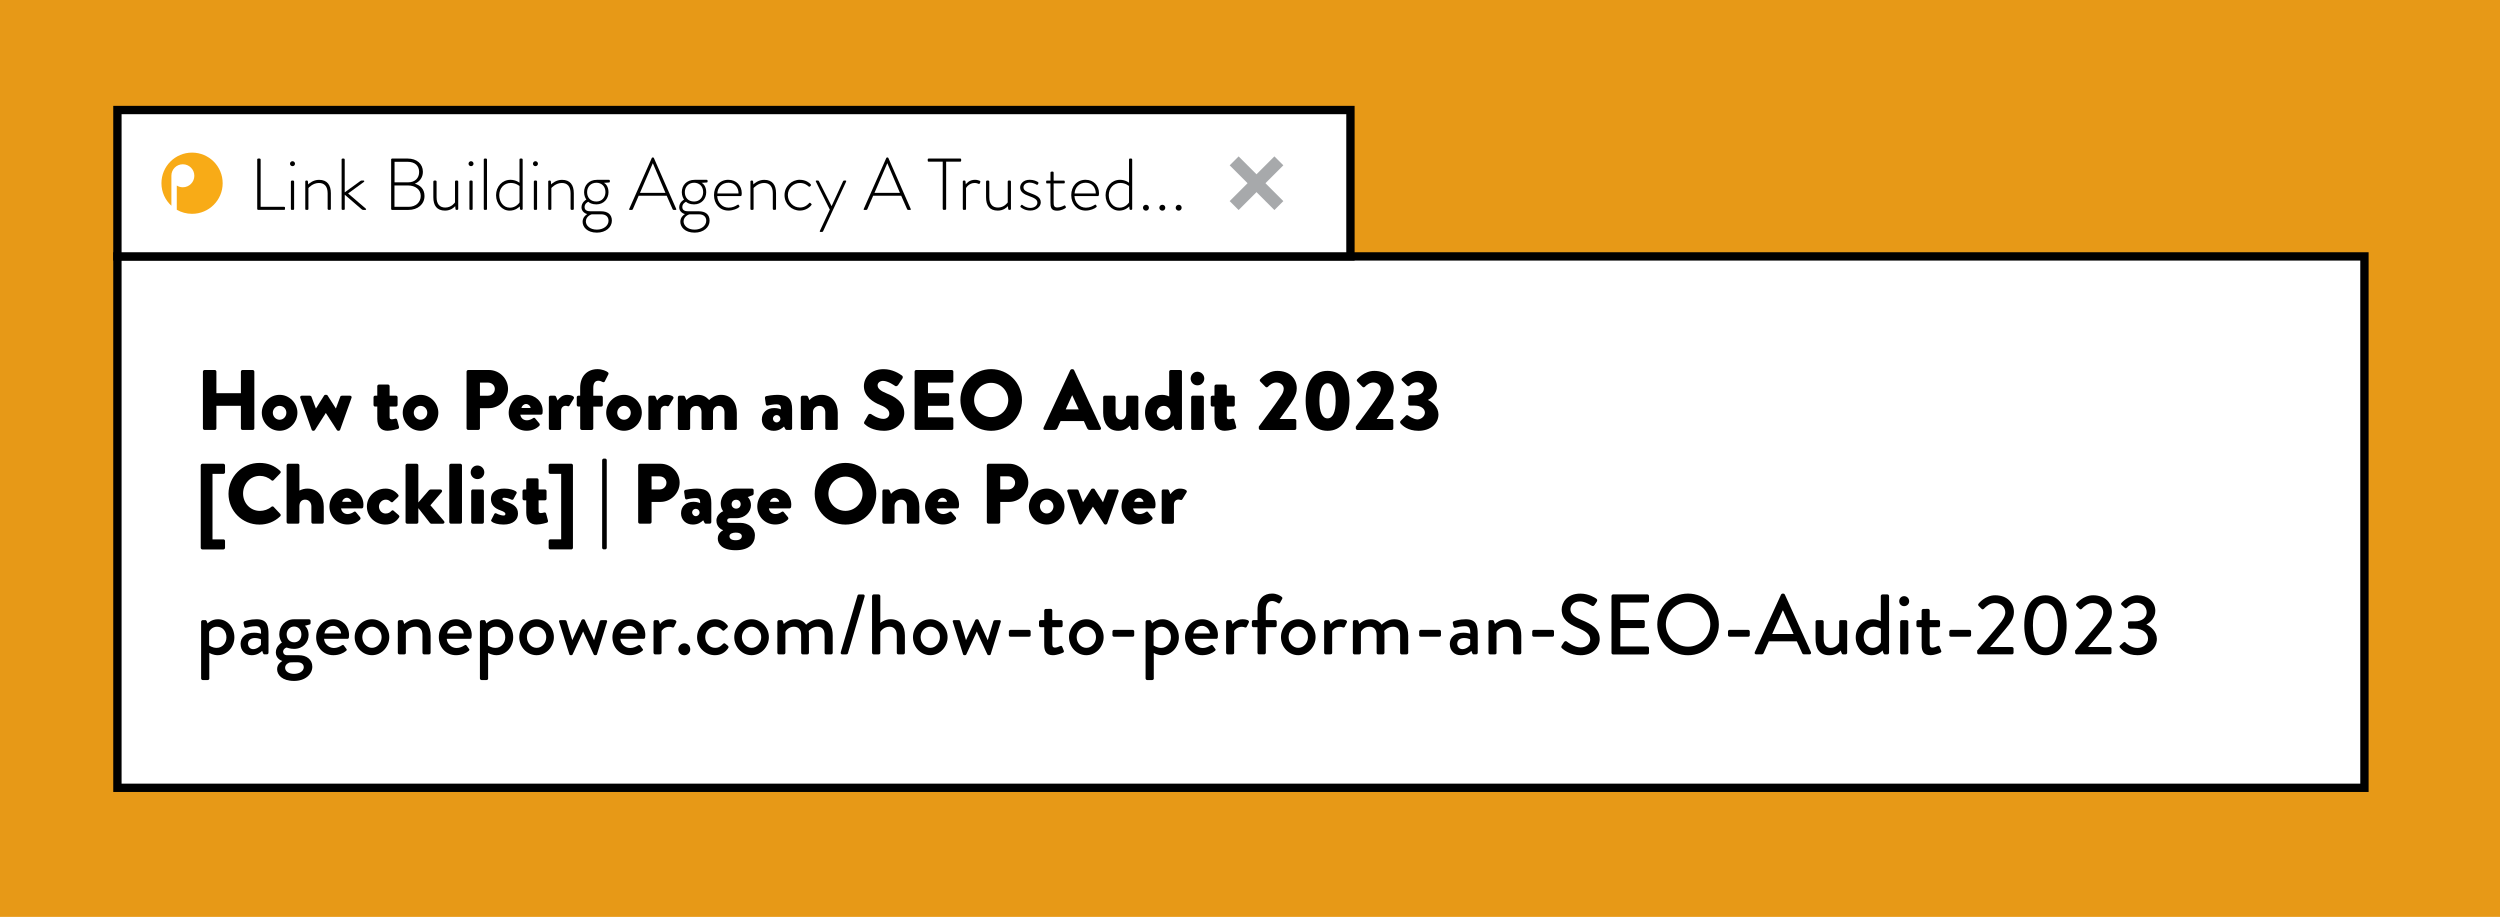 <?xml version="1.0" encoding="UTF-8"?><svg id="Layer_1" xmlns="http://www.w3.org/2000/svg" viewBox="0 0 900 330.08"><defs><style>.cls-1{fill:#f8ab17;}.cls-2{fill:#fff;}.cls-3{fill:#e79917;}.cls-4{fill:#a7a9ab;}</style></defs><rect class="cls-3" width="900" height="331.75"/><g><g><rect class="cls-2" x="42.27" y="92.31" width="808.93" height="191.3"/><path d="m852.7,285.11H40.77V90.81h811.93v194.29Zm-808.93-3h805.93V93.81H43.77v188.29Z"/></g><g><path d="m73.05,133.79c0-.31.28-.59.59-.59h3.67c.34,0,.59.28.59.59v7.77h8.82v-7.77c0-.31.25-.59.58-.59h3.67c.31,0,.59.28.59.59v20.4c0,.31-.28.59-.59.59h-3.67c-.34,0-.58-.28-.58-.59v-8.11h-8.82v8.11c0,.31-.25.59-.59.59h-3.67c-.31,0-.59-.28-.59-.59v-20.4Z"/><path d="m100.66,142.14c3.51,0,6.41,2.96,6.41,6.44s-2.9,6.5-6.41,6.5-6.41-2.96-6.41-6.5,2.9-6.44,6.41-6.44Zm0,8.97c1.36,0,2.43-1.14,2.43-2.53s-1.08-2.47-2.43-2.47-2.44,1.11-2.44,2.47,1.08,2.53,2.44,2.53Z"/><path d="m108.09,143.22c-.15-.4.12-.77.55-.77h2.93c.19,0,.49.15.55.37l1.6,4.22h.03l2.93-4.65c.06-.09.21-.25.49-.25h.31c.22,0,.4.12.46.25l2.96,4.65h.03l1.57-4.22c.12-.28.28-.37.62-.37h2.87c.43,0,.71.37.56.77l-4.1,11.5c-.06.22-.34.37-.55.37h-.12c-.15,0-.43-.12-.49-.25l-3.98-6.16h-.03l-3.91,6.16c-.09.12-.34.25-.49.25h-.15c-.18,0-.49-.15-.52-.37l-4.1-11.5Z"/><path d="m135.82,146.36h-.8c-.31,0-.55-.28-.55-.58v-2.74c0-.34.25-.59.55-.59h.8v-3.42c0-.31.28-.59.59-.59h3.3c.31,0,.55.28.55.59v3.42h2.28c.34,0,.59.25.59.59v2.74c0,.31-.25.58-.59.58h-2.28v3.85c0,.68.46.74.83.74.43,0,.89-.15,1.2-.22.31-.06.59.06.68.4l.68,2.56c.06.28-.09.62-.4.71,0,0-2.19.68-3.73.68-2.34,0-3.7-1.48-3.7-4.29v-4.44Z"/><path d="m151.39,142.14c3.51,0,6.41,2.96,6.41,6.44s-2.9,6.5-6.41,6.5-6.41-2.96-6.41-6.5,2.9-6.44,6.41-6.44Zm0,8.97c1.36,0,2.43-1.14,2.43-2.53s-1.08-2.47-2.43-2.47-2.43,1.11-2.43,2.47,1.08,2.53,2.43,2.53Z"/><path d="m167.97,133.79c0-.31.25-.59.59-.59h7.43c3.79,0,6.9,3.08,6.9,6.81s-3.11,6.93-6.87,6.93h-3.24v7.24c0,.31-.28.59-.59.59h-3.64c-.34,0-.59-.28-.59-.59v-20.4Zm7.74,8.66c1.33,0,2.43-1.05,2.43-2.43,0-1.29-1.11-2.28-2.43-2.28h-2.93v4.72h2.93Z"/><path d="m189.51,142.14c3.14,0,5.86,2.4,5.86,5.79,0,.22-.03.62-.06.83-.03.31-.31.52-.59.52h-7.4c.09.83.77,2.03,2.37,2.03.77,0,1.67-.37,2.16-.74.28-.22.58-.22.77,0l1.54,1.85c.18.25.25.62-.03.89-1.08,1.08-2.62,1.76-4.56,1.76-3.67,0-6.44-2.93-6.44-6.47s2.74-6.47,6.38-6.47Zm1.51,4.75c-.06-.8-.83-1.45-1.63-1.45s-1.54.65-1.67,1.45h3.3Z"/><path d="m197.58,143.04c0-.34.28-.59.59-.59h1.45c.34,0,.46.18.56.37l.55,1.36c.62-.89,1.76-2.03,3.36-2.03,1.7,0,2.9.62,2.47,1.33l-1.51,2.47c-.12.21-.34.4-.68.28-.15-.06-.46-.15-.74-.15-.92,0-1.63.71-1.63,1.76v6.38c0,.37-.19.59-.68.59h-3.14c-.31,0-.59-.28-.59-.59v-11.16Z"/><path d="m208.86,146.36h-.65c-.34,0-.58-.28-.58-.58v-2.74c0-.34.25-.59.58-.59h.65v-2.84c0-4.32,2.68-6.72,6.26-6.72,1.6,0,3.24.68,3.76,1.17.18.15.25.49.12.71l-1.29,2.56c-.09.22-.46.34-.71.22-.4-.22-.99-.49-1.6-.49-1.29,0-1.82,1.05-1.82,2.56v2.84h2.84c.34,0,.59.25.59.59v2.74c0,.31-.25.58-.59.58h-2.84v7.83c0,.31-.28.59-.58.59h-3.54c-.31,0-.59-.28-.59-.59v-7.83Z"/><path d="m224.64,142.14c3.51,0,6.41,2.96,6.41,6.44s-2.9,6.5-6.41,6.5-6.41-2.96-6.41-6.5,2.9-6.44,6.41-6.44Zm0,8.97c1.36,0,2.43-1.14,2.43-2.53s-1.08-2.47-2.43-2.47-2.44,1.11-2.44,2.47,1.08,2.53,2.44,2.53Z"/><path d="m233.42,143.04c0-.34.28-.59.59-.59h1.45c.34,0,.46.18.55.37l.55,1.36c.62-.89,1.76-2.03,3.36-2.03,1.7,0,2.9.62,2.47,1.33l-1.51,2.47c-.12.21-.34.4-.68.28-.15-.06-.46-.15-.74-.15-.92,0-1.63.71-1.63,1.76v6.38c0,.37-.19.59-.68.59h-3.14c-.31,0-.59-.28-.59-.59v-11.16Z"/><path d="m244.05,143.04c0-.34.25-.59.59-.59h1.42c.22,0,.43.15.52.34l.52,1.26c.77-.8,2.19-1.91,4.16-1.91,1.73,0,2.93.65,4.04,1.88.71-.71,2.16-1.88,4.25-1.88,3.82,0,5.7,2.96,5.7,6.47v5.58c0,.31-.25.59-.58.59h-3.27c-.34,0-.59-.28-.59-.59v-5.76c0-1.23-.65-2.31-2.06-2.31-1.08,0-2.07.89-2.07,2.1v5.98c0,.31-.25.59-.59.59h-2.96c-.34,0-.58-.28-.58-.59v-5.76c0-1.23-.56-2.31-1.94-2.31-1.23,0-2.16.89-2.16,2.16v5.92c0,.31-.28.59-.59.59h-3.24c-.34,0-.59-.28-.59-.59v-11.16Z"/><path d="m278.78,146.89c1.39,0,2.37.49,2.37.49,0-1.2-.18-1.82-1.66-1.82-.83,0-2.28.22-3.08.46-.46.15-.68-.18-.74-.65l-.28-1.94c-.09-.52.18-.74.46-.83.28-.09,2.44-.46,4.1-.46,3.82,0,5.21,1.6,5.21,5.24v6.81c0,.31-.28.59-.58.59h-1.36c-.18,0-.4-.06-.55-.4l-.43-.83c-.71.65-1.79,1.54-3.73,1.54-2.44,0-4.25-1.63-4.25-4.07s1.73-4.13,4.53-4.13Zm.8,5.18c.74,0,1.36-.62,1.36-1.36-.03-.71-.62-1.29-1.36-1.29s-1.33.59-1.33,1.29.59,1.36,1.33,1.36Z"/><path d="m288.3,143.04c0-.34.28-.59.59-.59h1.45c.18,0,.46.15.55.37l.49,1.23c.68-.74,2.1-1.91,4.35-1.91,3.82,0,5.86,2.93,5.86,6.44v5.61c0,.31-.28.59-.59.59h-3.3c-.34,0-.59-.28-.59-.59v-5.76c0-1.23-.71-2.31-2.1-2.31-1.23,0-2.34.89-2.34,2.16v5.92c0,.28-.12.59-.55.59h-3.24c-.31,0-.59-.28-.59-.59v-11.16Z"/><path d="m311.14,151.85l1.45-2.56c.25-.4.83-.34,1.05-.19.12.06,2.34,1.7,4.38,1.7,1.23,0,2.13-.77,2.13-1.85,0-1.29-1.08-2.28-3.17-3.11-2.65-1.05-5.98-3.11-5.98-6.81,0-3.05,2.37-6.13,7.12-6.13,3.21,0,5.67,1.63,6.6,2.31.37.22.31.77.19.99l-1.57,2.37c-.22.34-.77.62-1.05.4-.28-.15-2.53-1.85-4.41-1.85-1.11,0-1.94.74-1.94,1.57,0,1.14.92,2,3.36,2.99,2.4.96,6.23,2.84,6.23,7.03,0,3.17-2.74,6.38-7.27,6.38-4.01,0-6.23-1.67-6.93-2.37-.31-.31-.4-.43-.15-.86Z"/><path d="m329.26,133.79c0-.31.25-.59.59-.59h12.76c.34,0,.59.28.59.59v3.36c0,.31-.25.59-.59.59h-8.54v3.82h7.03c.31,0,.59.28.59.58v3.36c0,.34-.28.58-.59.58h-7.03v4.16h8.54c.34,0,.59.28.59.59v3.36c0,.31-.25.59-.59.59h-12.76c-.34,0-.59-.28-.59-.59v-20.4Z"/><path d="m356.81,132.89c6.16,0,11.1,4.96,11.1,11.13s-4.93,11.07-11.1,11.07-11.07-4.9-11.07-11.07,4.9-11.13,11.07-11.13Zm0,17.26c3.39,0,6.16-2.77,6.16-6.13s-2.77-6.2-6.16-6.2-6.13,2.8-6.13,6.2,2.77,6.13,6.13,6.13Z"/><path d="m375.67,153.98l9.65-20.74c.09-.19.31-.34.52-.34h.31c.22,0,.43.15.52.34l9.65,20.74c.18.4-.06.8-.52.8h-3.42c-.56,0-.8-.18-1.08-.77l-1.11-2.43h-8.38l-1.11,2.46c-.15.37-.49.74-1.11.74h-3.39c-.46,0-.71-.4-.52-.8Zm12.67-6.6l-2.34-5.09h-.03l-2.31,5.09h4.69Z"/><path d="m397.12,143.04c0-.34.28-.59.59-.59h3.3c.31,0,.59.25.59.59v5.7c0,1.26.71,2.37,1.97,2.37s1.85-1.14,1.85-2.19v-5.89c0-.49.34-.59.65-.59h3.14c.31,0,.59.25.59.59v11.16c0,.31-.28.59-.59.59h-1.45c-.28,0-.49-.22-.58-.43l-.46-1.14c-.8.77-1.79,1.88-4.16,1.88-3.67,0-5.42-2.96-5.42-6.47v-5.58Z"/><path d="m418.35,142.14c1.05,0,2.19.37,2.56.59v-8.94c0-.31.28-.59.58-.59h3.42c.31,0,.59.28.59.59v20.4c0,.31-.28.59-.59.59h-1.45c-.31,0-.52-.28-.65-.62l-.37-1.02s-1.42,1.94-4.13,1.94c-3.48,0-6.1-2.93-6.1-6.47,0-4.35,2.84-6.47,6.13-6.47Zm.59,8.97c1.42,0,2.47-1.11,2.47-2.53s-1.05-2.47-2.47-2.47-2.5,1.08-2.5,2.47,1.08,2.53,2.5,2.53Z"/><path d="m428.64,136.28c0-1.36,1.08-2.46,2.43-2.46s2.47,1.11,2.47,2.46-1.11,2.44-2.47,2.44-2.43-1.08-2.43-2.44Zm.18,6.75c0-.34.28-.59.59-.59h3.39c.31,0,.59.25.59.59v11.16c0,.31-.28.59-.59.59h-3.39c-.31,0-.59-.28-.59-.59v-11.16Z"/><path d="m437.21,146.36h-.8c-.31,0-.55-.28-.55-.58v-2.74c0-.34.25-.59.55-.59h.8v-3.42c0-.31.28-.59.59-.59h3.3c.31,0,.55.28.55.59v3.42h2.28c.34,0,.59.25.59.59v2.74c0,.31-.25.58-.59.58h-2.28v3.85c0,.68.46.74.83.74.43,0,.89-.15,1.2-.22.31-.06.59.06.68.4l.68,2.56c.06.28-.09.62-.4.71,0,0-2.19.68-3.73.68-2.34,0-3.7-1.48-3.7-4.29v-4.44Z"/><path d="m453.17,153.58c1.79-2.34,6.35-8.54,8.17-11.31.4-.62.8-1.48.8-2.34,0-1.17-.99-2.22-2.71-2.22-1.26,0-2.4.89-2.99,1.54-.25.25-.62.25-.86,0l-1.88-1.91c-.21-.19-.25-.55-.03-.8,0,0,2.5-3.02,6.16-3.02,4.41,0,7,2.8,7,6.23,0,1.63-.46,2.56-1.2,4.01-.99,1.76-3.51,5.05-4.96,7.09h5.42c.31,0,.58.28.58.59v2.77c0,.31-.28.59-.58.59h-12.33c-.34,0-.59-.28-.59-.59v-.62Z"/><path d="m470.03,144.3c0-6.75,2.87-10.79,7.89-10.79s7.89,4.04,7.89,10.79-2.87,10.79-7.89,10.79-7.89-4.04-7.89-10.79Zm10.82,0c0-4.04-1.05-6.32-2.93-6.32s-2.93,2.28-2.93,6.32,1.05,6.32,2.93,6.32,2.93-2.25,2.93-6.32Z"/><path d="m488.09,153.58c1.79-2.34,6.35-8.54,8.17-11.31.4-.62.8-1.48.8-2.34,0-1.17-.99-2.22-2.71-2.22-1.26,0-2.4.89-2.99,1.54-.25.25-.62.25-.86,0l-1.88-1.91c-.21-.19-.25-.55-.03-.8,0,0,2.5-3.02,6.16-3.02,4.41,0,7,2.8,7,6.23,0,1.63-.46,2.56-1.2,4.01-.99,1.76-3.51,5.05-4.96,7.09h5.42c.31,0,.58.28.58.59v2.77c0,.31-.28.59-.58.59h-12.33c-.34,0-.59-.28-.59-.59v-.62Z"/><path d="m504.18,151.57l1.94-1.94c.22-.22.52-.25.77-.06,0,0,1.91,1.42,3.39,1.42,1.33,0,2.68-1.11,2.68-2.47s-1.39-2.5-3.67-2.5h-1.73c-.31,0-.58-.28-.58-.58v-2.56c0-.34.28-.59.58-.59h1.73c2.16,0,3.3-1.05,3.3-2.37s-1.14-2.31-2.47-2.31-2.22.71-2.68,1.23c-.22.25-.59.25-.83.03l-1.88-1.85c-.25-.22-.22-.59,0-.8,0,0,2.53-2.71,5.89-2.71,3.58,0,6.66,2.19,6.66,5.64,0,2.37-1.79,4.13-3.17,4.78v.09c1.45.62,3.73,2.53,3.73,5.18,0,3.36-2.93,5.89-7.18,5.89-3.88,0-5.86-1.91-6.5-2.74-.18-.22-.15-.56.03-.77Z"/><path d="m80.42,194.17c.31,0,.59.25.59.55v2.5c0,.31-.28.58-.59.58h-7.58c-.31,0-.58-.28-.58-.58v-29.68c0-.31.28-.59.58-.59h7.58c.31,0,.59.28.59.59v2.47c0,.34-.28.59-.59.59h-3.92v23.58h3.92Z"/><path d="m93.39,166.65c3.08,0,5.36.96,7.46,2.87.28.25.28.62.03.86l-2.4,2.5c-.22.22-.56.22-.77,0-1.14-1.02-2.65-1.57-4.16-1.57-3.48,0-6.04,2.9-6.04,6.35s2.59,6.26,6.07,6.26c1.45,0,3.02-.52,4.13-1.48.22-.19.62-.19.8.03l2.4,2.56c.22.22.18.62-.03.83-2.1,2.03-4.75,2.99-7.49,2.99-6.17,0-11.13-4.9-11.13-11.07s4.96-11.13,11.13-11.13Z"/><path d="m103.19,167.54c0-.31.28-.59.59-.59h3.42c.31,0,.59.28.59.59v9.06c.92-.46,1.94-.71,2.87-.71,3.88,0,5.89,3.05,5.89,6.47v5.58c0,.31-.28.59-.59.59h-3.27c-.34,0-.59-.28-.59-.59v-5.64c0-1.36-.89-2.43-2.25-2.43-.99,0-2.07.55-2.07,2.43v5.64c0,.4-.15.59-.68.59h-3.33c-.31,0-.59-.28-.59-.59v-20.4Z"/><path d="m124.98,175.89c3.14,0,5.86,2.4,5.86,5.79,0,.22-.03.62-.06.83-.03.31-.31.52-.59.52h-7.4c.09.83.77,2.03,2.37,2.03.77,0,1.67-.37,2.16-.74.28-.22.58-.22.77,0l1.54,1.85c.18.25.25.62-.03.89-1.08,1.08-2.62,1.76-4.56,1.76-3.67,0-6.44-2.93-6.44-6.47s2.74-6.47,6.38-6.47Zm1.51,4.75c-.06-.8-.83-1.45-1.63-1.45s-1.54.65-1.67,1.45h3.3Z"/><path d="m138.75,175.89c1.94,0,3.45.8,4.62,2.22.22.28.12.62-.15.86l-1.85,1.76c-.15.15-.52.09-.68-.06-.43-.46-1.08-.8-1.79-.8-1.36,0-2.47,1.14-2.47,2.5s1.05,2.5,2.4,2.5c1.08,0,1.6-.46,2.1-.96.22-.22.49-.28.68-.12l1.85,1.6c.28.25.43.55.21.86-1.14,1.73-2.74,2.59-4.96,2.59-3.51,0-6.63-2.77-6.63-6.47s3.14-6.47,6.66-6.47Z"/><path d="m146,167.54c0-.31.28-.59.59-.59h3.42c.31,0,.59.28.59.59v13.35l3.73-4.31c.19-.19.4-.37.77-.37h3.45c.52,0,.8.52.46.96l-4.07,4.72,4.93,5.73c.34.4.06.92-.46.92h-4.16c-.12,0-.37-.12-.46-.25l-4.19-5.36v5.02c0,.31-.28.59-.59.59h-3.42c-.31,0-.59-.28-.59-.59v-20.4Z"/><path d="m161.74,167.54c0-.31.28-.59.59-.59h3.39c.31,0,.59.28.59.59v20.4c0,.31-.28.59-.59.59h-3.39c-.31,0-.59-.28-.59-.59v-20.4Z"/><path d="m169.45,170.04c0-1.36,1.08-2.46,2.43-2.46s2.47,1.11,2.47,2.46-1.11,2.44-2.47,2.44-2.43-1.08-2.43-2.44Zm.18,6.75c0-.34.28-.59.59-.59h3.39c.31,0,.59.25.59.59v11.16c0,.31-.28.59-.59.59h-3.39c-.31,0-.59-.28-.59-.59v-11.16Z"/><path d="m176.87,187.17l1.08-2.13c.09-.18.4-.37.65-.25,0,0,1.45.8,2.77.8.31,0,.58-.19.58-.56,0-.31-.18-.74-1.76-1.29-2.4-.83-3.45-2.22-3.45-4.13,0-2.06,1.48-3.73,4.81-3.73,1.94,0,3.42.52,4.1.96.28.18.49.46.31.77l-1.14,2.1c-.09.18-.4.28-.65.18,0,0-1.42-.71-2.62-.71-.4,0-.68.09-.68.43,0,.31.34.62,1.39.99,2.5.86,4.22,1.85,4.22,4.32,0,2.16-1.73,3.92-5.21,3.92-2.03,0-3.58-.52-4.19-1.02-.22-.18-.37-.37-.22-.65Z"/><path d="m189.45,180.12h-.8c-.31,0-.55-.28-.55-.58v-2.74c0-.34.25-.59.55-.59h.8v-3.42c0-.31.28-.59.59-.59h3.3c.31,0,.55.28.55.59v3.42h2.28c.34,0,.59.25.59.59v2.74c0,.31-.25.58-.59.58h-2.28v3.85c0,.68.46.74.83.74.43,0,.89-.15,1.2-.22.31-.06.58.06.68.4l.68,2.56c.06.28-.09.62-.4.71,0,0-2.19.68-3.73.68-2.34,0-3.7-1.48-3.7-4.29v-4.44Z"/><path d="m202.02,194.17v-23.58h-3.92c-.31,0-.58-.25-.58-.59v-2.47c0-.31.28-.59.58-.59h7.58c.31,0,.58.28.58.59v29.68c0,.31-.28.58-.58.58h-7.58c-.31,0-.58-.28-.58-.58v-2.5c0-.31.28-.55.58-.55h3.92Z"/><path d="m216.78,165.69c0-.34.28-.59.58-.59h.52c.31,0,.55.25.55.59v31.53c0,.31-.28.55-.59.55h-.49c-.31,0-.58-.25-.58-.55v-31.53Z"/><path d="m229.75,167.54c0-.31.25-.59.59-.59h7.43c3.79,0,6.9,3.08,6.9,6.81s-3.11,6.93-6.87,6.93h-3.24v7.24c0,.31-.28.59-.59.59h-3.64c-.34,0-.59-.28-.59-.59v-20.4Zm7.74,8.66c1.33,0,2.43-1.05,2.43-2.43,0-1.29-1.11-2.28-2.43-2.28h-2.93v4.72h2.93Z"/><path d="m249.69,180.64c1.39,0,2.37.49,2.37.49,0-1.2-.18-1.82-1.66-1.82-.83,0-2.28.22-3.08.46-.46.15-.68-.18-.74-.65l-.28-1.94c-.09-.52.18-.74.46-.83.28-.09,2.44-.46,4.1-.46,3.82,0,5.21,1.6,5.21,5.24v6.81c0,.31-.28.59-.58.59h-1.36c-.18,0-.4-.06-.55-.4l-.43-.83c-.71.65-1.79,1.54-3.73,1.54-2.44,0-4.25-1.63-4.25-4.07s1.73-4.13,4.53-4.13Zm.8,5.18c.74,0,1.36-.62,1.36-1.36-.03-.71-.62-1.29-1.36-1.29s-1.33.59-1.33,1.29.59,1.36,1.33,1.36Z"/><path d="m260.36,184.03s-.89-.92-.89-2.8c0-2.87,2.43-5.33,5.42-5.33h5.83c.34,0,.59.25.59.59v1.26c0,.22-.15.43-.34.52l-1.79.65s1.17.96,1.17,2.99c0,2.25-2.06,4.65-5.33,4.65h-2.22c-.65,0-1.02.34-1.02.83,0,.59.52.83.99.83h3.7c2.9,0,5.3,1.76,5.3,4.5,0,2.96-2.06,5.36-6.93,5.36s-6.44-2.25-6.44-4.19,1.54-2.77,1.88-2.96v-.09c-.4-.12-2.37-.99-2.37-3.42s2.47-3.39,2.47-3.39Zm4.47,10.45c1.54,0,2.22-.62,2.22-1.45,0-.65-.55-1.29-2.22-1.29-1.11,0-2.22.4-2.22,1.29s.74,1.45,2.22,1.45Zm.18-11.37c.96,0,1.63-.68,1.63-1.6s-.68-1.6-1.63-1.6-1.63.68-1.63,1.6.71,1.6,1.63,1.6Z"/><path d="m279,175.89c3.14,0,5.86,2.4,5.86,5.79,0,.22-.03.62-.06.83-.03.31-.31.52-.59.52h-7.4c.09.83.77,2.03,2.37,2.03.77,0,1.67-.37,2.16-.74.28-.22.58-.22.77,0l1.54,1.85c.18.25.25.62-.03.89-1.08,1.08-2.62,1.76-4.56,1.76-3.67,0-6.44-2.93-6.44-6.47s2.74-6.47,6.38-6.47Zm1.51,4.75c-.06-.8-.83-1.45-1.63-1.45s-1.54.65-1.67,1.45h3.3Z"/><path d="m304.36,166.65c6.16,0,11.1,4.96,11.1,11.13s-4.93,11.07-11.1,11.07-11.07-4.9-11.07-11.07,4.9-11.13,11.07-11.13Zm0,17.26c3.39,0,6.16-2.77,6.16-6.13s-2.77-6.2-6.16-6.2-6.13,2.8-6.13,6.2,2.77,6.13,6.13,6.13Z"/><path d="m317.67,176.79c0-.34.28-.59.59-.59h1.45c.18,0,.46.15.55.37l.49,1.23c.68-.74,2.1-1.91,4.35-1.91,3.82,0,5.86,2.93,5.86,6.44v5.61c0,.31-.28.59-.59.59h-3.3c-.34,0-.59-.28-.59-.59v-5.76c0-1.23-.71-2.31-2.1-2.31-1.23,0-2.34.89-2.34,2.16v5.92c0,.28-.12.59-.55.59h-3.24c-.31,0-.59-.28-.59-.59v-11.16Z"/><path d="m339.4,175.89c3.14,0,5.86,2.4,5.86,5.79,0,.22-.03.62-.06.83-.03.31-.31.52-.59.52h-7.4c.09.83.77,2.03,2.37,2.03.77,0,1.67-.37,2.16-.74.28-.22.58-.22.77,0l1.54,1.85c.18.25.25.62-.03.89-1.08,1.08-2.62,1.76-4.56,1.76-3.67,0-6.44-2.93-6.44-6.47s2.74-6.47,6.38-6.47Zm1.51,4.75c-.06-.8-.83-1.45-1.63-1.45s-1.54.65-1.67,1.45h3.3Z"/><path d="m355.27,167.54c0-.31.25-.59.59-.59h7.43c3.79,0,6.9,3.08,6.9,6.81s-3.11,6.93-6.87,6.93h-3.24v7.24c0,.31-.28.59-.59.59h-3.64c-.34,0-.59-.28-.59-.59v-20.4Zm7.74,8.66c1.33,0,2.43-1.05,2.43-2.43,0-1.29-1.11-2.28-2.43-2.28h-2.93v4.72h2.93Z"/><path d="m376.81,175.89c3.51,0,6.41,2.96,6.41,6.44s-2.9,6.5-6.41,6.5-6.41-2.96-6.41-6.5,2.9-6.44,6.41-6.44Zm0,8.97c1.36,0,2.43-1.14,2.43-2.53s-1.08-2.47-2.43-2.47-2.43,1.11-2.43,2.47,1.08,2.53,2.43,2.53Z"/><path d="m384.24,176.97c-.15-.4.12-.77.55-.77h2.93c.19,0,.49.15.55.37l1.6,4.22h.03l2.93-4.65c.06-.09.22-.25.49-.25h.31c.22,0,.4.12.46.25l2.96,4.65h.03l1.57-4.22c.12-.28.28-.37.62-.37h2.87c.43,0,.71.37.56.77l-4.1,11.5c-.06.22-.34.37-.55.37h-.12c-.15,0-.43-.12-.49-.25l-3.98-6.16h-.03l-3.91,6.16c-.09.12-.34.25-.49.25h-.15c-.18,0-.49-.15-.52-.37l-4.1-11.5Z"/><path d="m410.13,175.89c3.14,0,5.86,2.4,5.86,5.79,0,.22-.03.62-.06.83-.03.31-.31.52-.59.52h-7.4c.09.83.77,2.03,2.37,2.03.77,0,1.67-.37,2.16-.74.28-.22.58-.22.77,0l1.54,1.85c.18.25.25.62-.03.89-1.08,1.08-2.62,1.76-4.56,1.76-3.67,0-6.44-2.93-6.44-6.47s2.74-6.47,6.38-6.47Zm1.51,4.75c-.06-.8-.83-1.45-1.63-1.45s-1.54.65-1.67,1.45h3.3Z"/><path d="m418.2,176.79c0-.34.28-.59.59-.59h1.45c.34,0,.46.18.56.37l.55,1.36c.62-.89,1.76-2.03,3.36-2.03,1.7,0,2.9.62,2.47,1.33l-1.51,2.47c-.12.21-.34.4-.68.28-.15-.06-.46-.15-.74-.15-.92,0-1.63.71-1.63,1.76v6.38c0,.37-.19.59-.68.59h-3.14c-.31,0-.59-.28-.59-.59v-11.16Z"/><path d="m75.36,244.23c0,.34-.22.59-.65.59h-1.73c-.31,0-.58-.28-.58-.59v-20.4c0-.31.28-.59.58-.59h.92c.25,0,.4.12.52.4l.31.8c.22-.22,1.48-1.51,3.76-1.51,3.39,0,5.89,2.96,5.89,6.5s-2.65,6.44-6.01,6.44c-1.6,0-2.81-.71-3.02-.83v9.19Zm2.65-11c2.03,0,3.51-1.7,3.51-3.79s-1.29-3.82-3.39-3.82c-1.79,0-2.71,1.42-2.84,1.79v4.93s1.08.89,2.71.89Z"/><path d="m91.54,227.77c1.29,0,2.44.37,2.44.37.03-1.94-.34-2.71-1.91-2.71-1.42,0-2.8.37-3.45.55-.37.09-.59-.15-.68-.49l-.25-1.14c-.09-.4.12-.62.4-.71.22-.09,1.97-.71,4.25-.71,3.95,0,4.32,2.4,4.32,5.49v6.56c0,.31-.28.59-.59.59h-.86c-.28,0-.4-.12-.52-.43l-.31-.83c-.68.65-1.88,1.57-3.79,1.57-2.31,0-3.98-1.57-3.98-4.13,0-2.25,1.79-3.98,4.93-3.98Zm-.37,5.92c1.23,0,2.4-.92,2.77-1.54v-1.97c-.18-.12-1.05-.49-2.16-.49-1.48,0-2.5.77-2.5,2.03,0,1.11.74,1.97,1.88,1.97Z"/><path d="m101.5,231.32s-.96-1.14-.96-2.99c0-2.87,2.16-5.39,5.3-5.39h5.39c.34,0,.58.25.58.59v.77c0,.22-.12.49-.34.52l-1.7.46s1.33.99,1.33,3.3c0,2.62-2.03,5.02-5.24,5.02-1.57,0-2.44-.49-2.68-.49-.22,0-1.26.52-1.26,1.51,0,.71.55,1.26,1.48,1.26h4.19c2.68,0,4.84,1.45,4.84,4.13s-2.47,5.12-6.57,5.12c-4.35,0-6.1-2.22-6.1-4.22,0-1.85,1.51-2.71,1.82-2.9v-.09c-.65-.19-2.28-1.02-2.28-3.08,0-2.37,2.19-3.51,2.19-3.51Zm4.35,11.28c1.88,0,3.51-.96,3.51-2.43,0-.49-.31-1.76-2.31-1.76-.89,0-1.82,0-2.71.06-.19.06-1.7.55-1.7,1.94,0,1.26,1.33,2.19,3.21,2.19Zm2.65-14.21c0-1.66-1.05-2.84-2.59-2.84s-2.71,1.17-2.71,2.84,1.14,2.84,2.71,2.84,2.59-1.17,2.59-2.84Z"/><path d="m119.99,222.93c3.21,0,5.67,2.4,5.67,5.7,0,.22-.03.62-.06.83-.03.31-.28.52-.55.52h-8.38c.09,1.67,1.54,3.3,3.54,3.3,1.11,0,2.13-.49,2.74-.89.37-.22.58-.34.83-.03l.86,1.17c.22.25.31.49-.06.8-.89.77-2.5,1.54-4.56,1.54-3.73,0-6.2-2.93-6.2-6.47s2.47-6.47,6.17-6.47Zm2.8,5.12c-.09-1.48-1.33-2.74-2.84-2.74-1.66,0-2.96,1.2-3.14,2.74h5.98Z"/><path d="m133.91,222.93c3.45,0,6.23,2.96,6.23,6.44s-2.77,6.5-6.23,6.5-6.23-2.96-6.23-6.5,2.77-6.44,6.23-6.44Zm0,10.29c1.94,0,3.48-1.73,3.48-3.85s-1.54-3.76-3.48-3.76-3.48,1.7-3.48,3.76,1.54,3.85,3.48,3.85Z"/><path d="m143.22,223.83c0-.31.28-.59.58-.59h.89c.25,0,.43.15.49.37l.37,1.05c.22-.25,1.85-1.73,4.32-1.73,3.76,0,5.15,2.65,5.15,5.86v6.2c0,.31-.28.59-.59.59h-1.76c-.34,0-.58-.28-.58-.59v-6.32c0-1.97-.96-3.05-2.56-3.05-1.94,0-3.27,1.42-3.42,1.85v7.52c0,.4-.18.59-.71.59h-1.6c-.31,0-.58-.28-.58-.59v-11.16Z"/><path d="m164.15,222.93c3.21,0,5.67,2.4,5.67,5.7,0,.22-.03.62-.06.83-.03.31-.28.52-.55.52h-8.38c.09,1.67,1.54,3.3,3.54,3.3,1.11,0,2.13-.49,2.74-.89.37-.22.58-.34.83-.03l.86,1.17c.22.25.31.49-.06.8-.89.77-2.5,1.54-4.56,1.54-3.73,0-6.2-2.93-6.2-6.47s2.47-6.47,6.17-6.47Zm2.8,5.12c-.09-1.48-1.33-2.74-2.84-2.74-1.66,0-2.96,1.2-3.14,2.74h5.98Z"/><path d="m175.73,244.23c0,.34-.22.59-.65.59h-1.73c-.31,0-.58-.28-.58-.59v-20.4c0-.31.28-.59.58-.59h.92c.25,0,.4.12.52.4l.31.8c.22-.22,1.48-1.51,3.76-1.51,3.39,0,5.89,2.96,5.89,6.5s-2.65,6.44-6.01,6.44c-1.6,0-2.8-.71-3.02-.83v9.19Zm2.65-11c2.03,0,3.51-1.7,3.51-3.79s-1.29-3.82-3.39-3.82c-1.79,0-2.71,1.42-2.84,1.79v4.93s1.08.89,2.71.89Z"/><path d="m193.17,222.93c3.45,0,6.23,2.96,6.23,6.44s-2.77,6.5-6.23,6.5-6.23-2.96-6.23-6.5,2.77-6.44,6.23-6.44Zm0,10.29c1.94,0,3.48-1.73,3.48-3.85s-1.54-3.76-3.48-3.76-3.48,1.7-3.48,3.76,1.54,3.85,3.48,3.85Z"/><path d="m201.31,223.95c-.18-.4,0-.71.43-.71h1.66c.22,0,.49.15.56.37l2.06,6.81h.03l3.3-7.18c.06-.15.28-.31.52-.31h.18c.28,0,.46.15.52.31l3.27,7.21h.03l2.03-6.84c.15-.37.62-.37.96-.37h1.2c.43,0,.65.31.46.71l-3.61,11.62c-.06.18-.28.31-.55.31h-.12c-.25,0-.46-.12-.52-.28l-3.79-8.23h-.03l-3.76,8.23c-.06.15-.25.28-.49.28h-.15c-.25,0-.46-.12-.52-.31l-3.67-11.62Z"/><path d="m226.64,222.93c3.21,0,5.67,2.4,5.67,5.7,0,.22-.03.62-.06.83-.03.31-.28.52-.55.52h-8.38c.09,1.67,1.54,3.3,3.54,3.3,1.11,0,2.13-.49,2.74-.89.37-.22.58-.34.83-.03l.86,1.17c.22.25.31.49-.06.8-.89.77-2.5,1.54-4.56,1.54-3.73,0-6.2-2.93-6.2-6.47s2.47-6.47,6.17-6.47Zm2.8,5.12c-.09-1.48-1.33-2.74-2.84-2.74-1.66,0-2.96,1.2-3.14,2.74h5.98Z"/><path d="m235.27,223.83c0-.31.28-.59.58-.59h.89c.21,0,.46.18.52.43l.34,1.05c.22-.31,1.36-1.79,3.61-1.79,1.17,0,2.59.31,2.25,1.14l-.74,1.51c-.15.34-.46.4-.74.28-.18-.09-.65-.22-1.05-.22-1.79,0-2.65,1.29-2.77,1.51v7.83c0,.52-.34.59-.83.59h-1.48c-.31,0-.58-.28-.58-.59v-11.16Z"/><path d="m246.33,231.6c1.2,0,2.16.96,2.16,2.16s-.96,2.13-2.16,2.13-2.13-.96-2.13-2.13.96-2.16,2.13-2.16Z"/><path d="m257.43,222.93c1.88,0,3.33.77,4.47,2.19.22.28.15.65-.12.86l-1.02.92c-.37.34-.59.09-.83-.12-.55-.62-1.45-1.17-2.47-1.17-2,0-3.58,1.7-3.58,3.79s1.54,3.82,3.54,3.82c1.57,0,2.22-.8,2.87-1.42.28-.28.55-.28.83-.06l.83.68c.31.25.43.55.22.86-.99,1.57-2.65,2.59-4.78,2.59-3.45,0-6.44-2.74-6.44-6.44s3.05-6.5,6.47-6.5Z"/><path d="m270.56,222.93c3.45,0,6.23,2.96,6.23,6.44s-2.77,6.5-6.23,6.5-6.23-2.96-6.23-6.5,2.77-6.44,6.23-6.44Zm0,10.29c1.94,0,3.48-1.73,3.48-3.85s-1.54-3.76-3.48-3.76-3.48,1.7-3.48,3.76,1.54,3.85,3.48,3.85Z"/><path d="m279.86,223.83c0-.31.28-.59.58-.59h.86c.28,0,.43.15.52.37l.34,1.05c.28-.28,1.7-1.73,4.07-1.73,1.79,0,3.08.71,3.98,1.97.34-.34,2.13-1.97,4.47-1.97,3.76,0,5.09,2.65,5.09,5.86v6.2c0,.31-.25.59-.59.59h-1.73c-.34,0-.59-.28-.59-.59v-6.32c0-1.94-.89-3.05-2.56-3.05-1.88,0-2.96,1.33-3.17,1.51.06.28.09.86.09,1.48v6.38c0,.31-.28.59-.59.59h-1.63c-.34,0-.59-.28-.59-.59v-6.32c0-1.97-.89-3.05-2.62-3.05-1.85,0-2.9,1.45-3.05,1.85v7.52c0,.31-.28.59-.58.59h-1.73c-.31,0-.58-.28-.58-.59v-11.16Z"/><path d="m308.71,214.4c.06-.22.31-.4.55-.4h1.45c.43,0,.68.34.55.77l-6.01,20.41c-.06.22-.34.4-.55.4h-1.48c-.4,0-.68-.34-.55-.77l6.04-20.4Z"/><path d="m313.95,214.58c0-.31.28-.59.58-.59h1.79c.31,0,.59.28.59.59v9.68c.31-.22,1.73-1.33,3.7-1.33,3.48,0,5.15,2.5,5.15,5.86v6.2c0,.31-.28.59-.59.59h-1.73c-.34,0-.59-.28-.59-.59v-6.26c0-2-1.02-3.11-2.62-3.11-1.88,0-3.17,1.42-3.33,1.94v7.43c0,.34-.22.59-.62.59h-1.76c-.31,0-.58-.28-.58-.59v-20.4Z"/><path d="m334.9,222.93c3.45,0,6.23,2.96,6.23,6.44s-2.77,6.5-6.23,6.5-6.23-2.96-6.23-6.5,2.77-6.44,6.23-6.44Zm0,10.29c1.94,0,3.48-1.73,3.48-3.85s-1.54-3.76-3.48-3.76-3.48,1.7-3.48,3.76,1.54,3.85,3.48,3.85Z"/><path d="m343.04,223.95c-.18-.4,0-.71.43-.71h1.66c.22,0,.49.15.56.37l2.06,6.81h.03l3.3-7.18c.06-.15.28-.31.52-.31h.18c.28,0,.46.15.52.31l3.27,7.21h.03l2.03-6.84c.15-.37.62-.37.96-.37h1.2c.43,0,.65.31.46.71l-3.61,11.62c-.06.18-.28.31-.55.31h-.12c-.25,0-.46-.12-.52-.28l-3.79-8.23h-.03l-3.76,8.23c-.06.15-.25.28-.49.28h-.15c-.25,0-.46-.12-.52-.31l-3.67-11.62Z"/><path d="m363.19,228.67v-1.33c0-.34.25-.59.59-.59h6.66c.34,0,.59.25.59.59v1.33c0,.31-.25.55-.59.55h-6.66c-.34,0-.59-.25-.59-.55Z"/><path d="m375.92,225.8h-1.29c-.34,0-.59-.28-.59-.59v-1.39c0-.34.25-.59.59-.59h1.29v-3.42c0-.31.28-.59.59-.59l1.76-.03c.31,0,.55.28.55.59v3.45h3.14c.34,0,.59.25.59.59v1.39c0,.31-.25.59-.59.59h-3.14v6.1c0,1.05.4,1.23.99,1.23.65,0,1.51-.37,1.88-.56.4-.18.59,0,.71.28l.55,1.36c.15.34.03.59-.28.74-.31.18-2.13.92-3.61.92-2.44,0-3.14-1.48-3.14-3.67v-6.41Z"/><path d="m391.08,222.93c3.45,0,6.23,2.96,6.23,6.44s-2.77,6.5-6.23,6.5-6.23-2.96-6.23-6.5,2.77-6.44,6.23-6.44Zm0,10.29c1.94,0,3.48-1.73,3.48-3.85s-1.54-3.76-3.48-3.76-3.48,1.7-3.48,3.76,1.54,3.85,3.48,3.85Z"/><path d="m400.48,228.67v-1.33c0-.34.25-.59.59-.59h6.66c.34,0,.59.25.59.59v1.33c0,.31-.25.55-.59.55h-6.66c-.34,0-.59-.25-.59-.55Z"/><path d="m415.37,244.23c0,.34-.22.59-.65.59h-1.73c-.31,0-.58-.28-.58-.59v-20.4c0-.31.28-.59.58-.59h.92c.25,0,.4.12.52.4l.31.8c.22-.22,1.48-1.51,3.76-1.51,3.39,0,5.89,2.96,5.89,6.5s-2.65,6.44-6.01,6.44c-1.6,0-2.81-.71-3.02-.83v9.19Zm2.65-11c2.03,0,3.51-1.7,3.51-3.79s-1.29-3.82-3.39-3.82c-1.79,0-2.71,1.42-2.84,1.79v4.93s1.08.89,2.71.89Z"/><path d="m432.78,222.93c3.21,0,5.67,2.4,5.67,5.7,0,.22-.03.62-.06.83-.03.31-.28.52-.55.52h-8.38c.09,1.67,1.54,3.3,3.54,3.3,1.11,0,2.13-.49,2.74-.89.37-.22.58-.34.83-.03l.86,1.17c.22.25.31.49-.06.8-.89.77-2.5,1.54-4.56,1.54-3.73,0-6.2-2.93-6.2-6.47s2.47-6.47,6.17-6.47Zm2.8,5.12c-.09-1.48-1.33-2.74-2.84-2.74-1.66,0-2.96,1.2-3.14,2.74h5.98Z"/><path d="m441.4,223.83c0-.31.28-.59.58-.59h.89c.22,0,.46.18.52.43l.34,1.05c.22-.31,1.36-1.79,3.61-1.79,1.17,0,2.59.31,2.25,1.14l-.74,1.51c-.15.34-.46.4-.74.28-.18-.09-.65-.22-1.05-.22-1.79,0-2.65,1.29-2.77,1.51v7.83c0,.52-.34.59-.83.59h-1.48c-.31,0-.58-.28-.58-.59v-11.16Z"/><path d="m452.71,225.8h-1.45c-.34,0-.59-.28-.59-.59v-1.39c0-.34.25-.59.59-.59h1.45v-3.82c0-3.82,2.28-5.73,5.24-5.73,1.66,0,2.96.74,3.51,1.23.22.18.25.49.12.71l-.77,1.39c-.15.28-.46.31-.77.09-.4-.28-1.29-.74-2.03-.74-1.36,0-2.31.99-2.31,3.05v3.82h3.33c.34,0,.59.25.59.59v1.39c0,.31-.25.59-.59.59h-3.33v9.18c0,.31-.28.59-.59.59h-1.82c-.31,0-.59-.28-.59-.59v-9.18Z"/><path d="m467.38,222.93c3.45,0,6.23,2.96,6.23,6.44s-2.77,6.5-6.23,6.5-6.23-2.96-6.23-6.5,2.77-6.44,6.23-6.44Zm0,10.29c1.94,0,3.48-1.73,3.48-3.85s-1.54-3.76-3.48-3.76-3.48,1.7-3.48,3.76,1.54,3.85,3.48,3.85Z"/><path d="m476.69,223.83c0-.31.28-.59.58-.59h.89c.22,0,.46.18.52.43l.34,1.05c.22-.31,1.36-1.79,3.61-1.79,1.17,0,2.59.31,2.25,1.14l-.74,1.51c-.15.34-.46.4-.74.28-.18-.09-.65-.22-1.05-.22-1.79,0-2.65,1.29-2.77,1.51v7.83c0,.52-.34.59-.83.59h-1.48c-.31,0-.58-.28-.58-.59v-11.16Z"/><path d="m487.04,223.83c0-.31.28-.59.58-.59h.86c.28,0,.43.15.52.37l.34,1.05c.28-.28,1.7-1.73,4.07-1.73,1.79,0,3.08.71,3.98,1.97.34-.34,2.13-1.97,4.47-1.97,3.76,0,5.09,2.65,5.09,5.86v6.2c0,.31-.25.59-.59.59h-1.73c-.34,0-.59-.28-.59-.59v-6.32c0-1.94-.89-3.05-2.56-3.05-1.88,0-2.96,1.33-3.17,1.51.06.28.09.86.09,1.48v6.38c0,.31-.28.59-.59.59h-1.63c-.34,0-.59-.28-.59-.59v-6.32c0-1.97-.89-3.05-2.62-3.05-1.85,0-2.9,1.45-3.05,1.85v7.52c0,.31-.28.59-.58.59h-1.73c-.31,0-.58-.28-.58-.59v-11.16Z"/><path d="m510.9,228.67v-1.33c0-.34.25-.59.59-.59h6.66c.34,0,.59.25.59.59v1.33c0,.31-.25.55-.59.55h-6.66c-.34,0-.59-.25-.59-.55Z"/><path d="m526.86,227.77c1.29,0,2.44.37,2.44.37.03-1.94-.34-2.71-1.91-2.71-1.42,0-2.8.37-3.45.55-.37.09-.59-.15-.68-.49l-.25-1.14c-.09-.4.12-.62.4-.71.22-.09,1.97-.71,4.25-.71,3.95,0,4.32,2.4,4.32,5.49v6.56c0,.31-.28.59-.59.59h-.86c-.28,0-.4-.12-.52-.43l-.31-.83c-.68.65-1.88,1.57-3.79,1.57-2.31,0-3.98-1.57-3.98-4.13,0-2.25,1.79-3.98,4.93-3.98Zm-.37,5.92c1.23,0,2.4-.92,2.77-1.54v-1.97c-.18-.12-1.05-.49-2.16-.49-1.48,0-2.5.77-2.5,2.03,0,1.11.74,1.97,1.88,1.97Z"/><path d="m535.86,223.83c0-.31.28-.59.58-.59h.89c.25,0,.43.15.49.37l.37,1.05c.22-.25,1.85-1.73,4.32-1.73,3.76,0,5.15,2.65,5.15,5.86v6.2c0,.31-.28.59-.59.59h-1.76c-.34,0-.58-.28-.58-.59v-6.32c0-1.97-.96-3.05-2.56-3.05-1.94,0-3.27,1.42-3.42,1.85v7.52c0,.4-.18.59-.71.59h-1.6c-.31,0-.58-.28-.58-.59v-11.16Z"/><path d="m551.6,228.67v-1.33c0-.34.25-.59.59-.59h6.66c.34,0,.59.25.59.59v1.33c0,.31-.25.55-.59.55h-6.66c-.34,0-.59-.25-.59-.55Z"/><path d="m562.21,232.46c.28-.4.52-.86.8-1.26s.71-.52,1.05-.25c.18.15,2.56,2.13,4.93,2.13,2.13,0,3.48-1.29,3.48-2.87,0-1.85-1.6-3.02-4.65-4.28-3.14-1.33-5.61-2.96-5.61-6.53,0-2.4,1.85-5.7,6.75-5.7,3.08,0,5.39,1.6,5.7,1.82.25.15.49.58.19,1.05-.25.37-.52.8-.77,1.17-.25.4-.65.59-1.08.31-.22-.12-2.37-1.54-4.16-1.54-2.59,0-3.48,1.63-3.48,2.77,0,1.76,1.36,2.84,3.91,3.88,3.58,1.45,6.63,3.14,6.63,6.9,0,3.21-2.87,5.83-6.87,5.83-3.76,0-6.13-1.97-6.63-2.44-.28-.25-.49-.46-.19-.99Z"/><path d="m580.14,214.58c0-.31.25-.59.58-.59h12.33c.34,0,.59.28.59.59v1.73c0,.31-.25.59-.59.59h-9.74v6.29h8.23c.31,0,.58.28.58.59v1.73c0,.34-.28.59-.58.59h-8.23v6.63h9.74c.34,0,.59.28.59.58v1.7c0,.31-.25.59-.59.59h-12.33c-.34,0-.58-.28-.58-.59v-20.4Z"/><path d="m607.69,213.69c6.16,0,11.1,4.96,11.1,11.13s-4.93,11.07-11.1,11.07-11.07-4.9-11.07-11.07,4.9-11.13,11.07-11.13Zm0,19.11c4.41,0,8.01-3.58,8.01-7.98s-3.61-8.04-8.01-8.04-7.98,3.67-7.98,8.04,3.61,7.98,7.98,7.98Z"/><path d="m622.08,228.67v-1.33c0-.34.25-.59.59-.59h6.66c.34,0,.59.25.59.59v1.33c0,.31-.25.55-.59.55h-6.66c-.34,0-.59-.25-.59-.55Z"/><path d="m631.73,234.77l9.46-20.74c.09-.19.37-.34.52-.34h.31c.15,0,.43.15.52.34l9.4,20.74c.18.4-.06.8-.52.8h-1.94c-.37,0-.59-.18-.71-.46l-1.91-4.22h-10.08c-.62,1.42-1.26,2.81-1.88,4.22-.09.22-.34.46-.71.46h-1.94c-.46,0-.71-.4-.52-.8Zm13.96-6.53l-3.79-8.45h-.15l-3.76,8.45h7.71Z"/><path d="m653.58,223.83c0-.31.28-.59.59-.59h1.76c.31,0,.59.28.59.59v6.32c0,2,.96,3.08,2.53,3.08,1.82,0,2.96-1.48,3.05-2.03v-7.37c0-.49.25-.59.68-.59h1.6c.31,0,.59.28.59.59v11.16c0,.31-.28.59-.59.59h-.86c-.31,0-.46-.22-.55-.49l-.31-.89c-.28.25-1.57,1.7-4.07,1.7-3.7,0-4.99-2.62-4.99-5.83v-6.23Z"/><path d="m674.13,222.93c1.57,0,2.68.59,2.96.68v-9.03c0-.31.28-.59.59-.59h1.79c.31,0,.59.28.59.59v20.4c0,.31-.28.59-.59.59h-.92c-.28,0-.46-.22-.56-.52l-.25-.89s-1.48,1.73-3.92,1.73c-3.27,0-5.76-2.93-5.76-6.47s2.65-6.47,6.07-6.47Zm.06,10.29c1.88,0,2.77-1.51,2.93-1.85v-5.02s-1.08-.74-2.68-.74c-2.07,0-3.51,1.7-3.51,3.79s1.29,3.82,3.27,3.82Z"/><path d="m683.72,216.43c0-1.02.77-1.82,1.76-1.82s1.82.8,1.82,1.82-.8,1.79-1.82,1.79-1.76-.8-1.76-1.79Zm.34,7.4c0-.31.28-.59.58-.59h1.76c.31,0,.59.28.59.59v11.16c0,.31-.28.59-.59.59h-1.76c-.31,0-.58-.28-.58-.59v-11.16Z"/><path d="m691.79,225.8h-1.29c-.34,0-.59-.28-.59-.59v-1.39c0-.34.25-.59.59-.59h1.29v-3.42c0-.31.28-.59.59-.59l1.76-.03c.31,0,.55.28.55.59v3.45h3.14c.34,0,.59.25.59.59v1.39c0,.31-.25.59-.59.59h-3.14v6.1c0,1.05.4,1.23.99,1.23.65,0,1.51-.37,1.88-.56.4-.18.59,0,.71.28l.55,1.36c.15.34.03.59-.28.74-.31.18-2.13.92-3.61.92-2.44,0-3.14-1.48-3.14-3.67v-6.41Z"/><path d="m701.75,228.67v-1.33c0-.34.25-.59.59-.59h6.66c.34,0,.59.25.59.59v1.33c0,.31-.25.55-.59.55h-6.66c-.34,0-.59-.25-.59-.55Z"/><path d="m711.79,234.18c2.28-2.59,5.49-6.5,7.77-9.22,1.54-1.73,2.34-3.27,2.34-4.5,0-1.57-1.08-3.36-3.79-3.36-1.7,0-3.08,1.17-3.92,2.07-.25.25-.59.25-.83,0l-1.05-1.05c-.19-.19-.25-.55-.03-.8,0,0,2.31-3.02,5.98-3.02,4.41,0,6.75,2.8,6.75,6.04,0,2.37-1.29,4.01-2.96,6.01-1.63,1.97-3.79,4.5-5.61,6.57h7.86c.31,0,.58.28.58.58v1.48c0,.31-.28.59-.58.59h-11.93c-.34,0-.59-.28-.59-.59v-.8Z"/><path d="m728.74,225.09c0-6.75,2.77-10.79,7.64-10.79s7.61,4.04,7.61,10.79-2.77,10.79-7.61,10.79-7.64-4.04-7.64-10.79Zm12.14,0c0-5.06-1.63-7.95-4.5-7.95s-4.53,2.9-4.53,7.95,1.63,7.98,4.53,7.98,4.5-2.87,4.5-7.98Z"/><path d="m747.05,234.18c2.28-2.59,5.49-6.5,7.77-9.22,1.54-1.73,2.34-3.27,2.34-4.5,0-1.57-1.08-3.36-3.79-3.36-1.7,0-3.08,1.17-3.92,2.07-.25.25-.59.25-.83,0l-1.05-1.05c-.19-.19-.25-.55-.03-.8,0,0,2.31-3.02,5.98-3.02,4.41,0,6.75,2.8,6.75,6.04,0,2.37-1.29,4.01-2.96,6.01-1.63,1.97-3.79,4.5-5.61,6.57h7.86c.31,0,.58.28.58.58v1.48c0,.31-.28.59-.58.59h-11.93c-.34,0-.59-.28-.59-.59v-.8Z"/><path d="m763.22,232.4l1.2-1.11c.31-.25.59-.22.83.06.19.25,1.91,1.91,4.19,1.91,2,0,3.85-1.26,3.85-3.33,0-1.85-1.57-3.61-4.87-3.61h-1.73c-.34,0-.59-.22-.59-.65v-1.33c0-.46.18-.65.62-.65h1.73c2.9,0,4.35-1.48,4.35-3.3,0-2.06-1.7-3.36-3.51-3.36s-2.96,1.05-3.58,1.73c-.19.25-.52.31-.8.06l-1.14-1.02c-.25-.22-.22-.59,0-.8,0,0,2.34-2.71,5.7-2.71,3.58,0,6.44,2.19,6.44,5.64,0,2.37-1.79,4.19-3.17,4.84v.09c1.45.62,3.73,2.47,3.73,5.12,0,3.36-2.71,5.89-6.97,5.89-3.82,0-5.64-1.94-6.32-2.74-.19-.22-.19-.56.03-.74Z"/></g><g><rect class="cls-2" x="42.27" y="39.61" width="443.89" height="52.7"/><path d="m487.66,93.81H40.77v-55.7h446.89v55.7Zm-443.89-3h440.89v-49.7H43.77v49.7Z"/></g><g><path d="m92.59,57.42c0-.19.16-.34.34-.34h.58c.16,0,.32.16.32.34v17.04h8.43c.32,0,.34.16.34.34v.47c0,.19-.16.29-.34.29h-9.32c-.19,0-.34-.16-.34-.34v-17.8Z"/><path d="m104.4,58.95c0-.5.4-.92.9-.92s.9.42.9.92c0,.47-.4.87-.9.87s-.9-.4-.9-.87Zm.32,6.39c0-.18.16-.34.34-.34h.48c.18,0,.34.16.34.34v9.88c0,.21-.11.34-.34.34h-.53c-.18,0-.29-.16-.29-.34v-9.88Z"/><path d="m109.89,65.34c0-.18.16-.34.37-.34h.26c.18,0,.29.11.32.26l.11,1.14c.34-.37,1.8-1.66,3.91-1.66,2.96,0,4.25,1.88,4.25,4.83v5.65c0,.19-.16.34-.34.34h-.48c-.18,0-.34-.16-.34-.34v-5.65c0-2.43-1.14-3.7-3.14-3.7-2.17,0-3.67,1.69-3.78,1.82v7.53c0,.21-.11.34-.34.34h-.5c-.18,0-.29-.16-.29-.34v-9.88Z"/><path d="m122.97,57.42c0-.19.16-.34.34-.34h.45c.18,0,.34.16.34.34v11.83l5.63-4.09c.13-.11.29-.16.42-.16h.77c.26,0,.29.34.08.48l-5.68,4.17,6.37,5.47c.21.19.08.45-.13.45h-.82c-.16,0-.29-.03-.53-.21l-6.1-5.26v5.12c0,.21-.11.34-.34.34h-.5c-.18,0-.29-.16-.29-.34v-17.8Z"/><path d="m140.8,57.42c0-.19.16-.34.34-.34h5.63c3.25,0,5.47,1.88,5.47,4.78,0,2.09-1.27,3.62-2.91,4.28,1.88.5,3.49,1.88,3.49,4.41,0,2.96-2.38,5.02-5.81,5.02h-5.86c-.19,0-.34-.16-.34-.34v-17.8Zm6.31,17.04c2.56,0,4.36-1.64,4.36-3.94s-2.01-3.75-4.52-3.75h-4.94v7.69h5.1Zm-.16-8.82c2.48,0,3.94-1.56,3.94-3.72,0-2.3-1.58-3.67-4.12-3.67h-4.73v7.4h4.91Z"/><path d="m156.01,65.34c0-.18.16-.34.34-.34h.48c.18,0,.34.16.34.34v5.68c0,2.46,1.14,3.7,3.14,3.7,2.19,0,3.41-1.72,3.49-1.85v-7.53c0-.21.13-.34.34-.34h.48c.18,0,.34.16.34.34v9.88c0,.19-.16.34-.34.34h-.32c-.21,0-.29-.16-.32-.32l-.11-1.03c-.29.37-1.56,1.61-3.64,1.61-2.96,0-4.23-1.82-4.23-4.81v-5.68Z"/><path d="m168.67,58.95c0-.5.4-.92.9-.92s.9.42.9.92c0,.47-.4.87-.9.87s-.9-.4-.9-.87Zm.32,6.39c0-.18.16-.34.34-.34h.48c.18,0,.34.16.34.34v9.88c0,.21-.11.34-.34.34h-.53c-.18,0-.29-.16-.29-.34v-9.88Z"/><path d="m174.16,57.42c0-.19.16-.34.34-.34h.48c.18,0,.34.16.34.34v17.8c0,.21-.11.34-.34.34h-.53c-.18,0-.29-.16-.29-.34v-17.8Z"/><path d="m183.77,64.73c2.01,0,3.25,1.06,3.25,1.06v-8.37c0-.19.13-.34.34-.34h.48c.16,0,.32.16.32.34v17.8c0,.19-.16.34-.34.34h-.26c-.21,0-.34-.11-.37-.34l-.08-.92c-.32.34-1.61,1.53-3.64,1.53-2.75,0-4.89-2.46-4.89-5.55s2.19-5.55,5.2-5.55Zm-.24,10.04c2.3,0,3.43-1.77,3.49-1.88v-5.92s-1.21-1.11-3.14-1.11c-2.43,0-4.15,1.9-4.15,4.41s1.58,4.49,3.8,4.49Z"/><path d="m191.86,58.95c0-.5.4-.92.9-.92s.9.42.9.92c0,.47-.4.87-.9.87s-.9-.4-.9-.87Zm.32,6.39c0-.18.16-.34.34-.34h.48c.18,0,.34.16.34.34v9.88c0,.21-.11.34-.34.34h-.53c-.18,0-.29-.16-.29-.34v-9.88Z"/><path d="m197.35,65.34c0-.18.16-.34.37-.34h.26c.18,0,.29.11.32.26l.11,1.14c.34-.37,1.8-1.66,3.91-1.66,2.96,0,4.25,1.88,4.25,4.83v5.65c0,.19-.16.34-.34.34h-.48c-.18,0-.34-.16-.34-.34v-5.65c0-2.43-1.14-3.7-3.14-3.7-2.17,0-3.67,1.69-3.78,1.82v7.53c0,.21-.11.34-.34.34h-.5c-.18,0-.29-.16-.29-.34v-9.88Z"/><path d="m211.09,71.84c-.29-.37-.82-1.37-.82-2.64,0-2.54,1.77-4.46,4.62-4.46h4.33c.21,0,.34.16.34.34v.29c0,.13-.08.29-.24.32l-1.9.13c.5.26,1.64,1.19,1.64,3.38,0,2.35-1.69,4.38-4.38,4.38-1.58,0-2.54-.58-2.88-.95-.21.08-1.35.66-1.35,1.9s1.06,1.53,2.09,1.53h3.83c2.27,0,3.91,1.03,3.91,3.38s-2.17,4.31-5.39,4.31c-3.59,0-5.15-2.11-5.15-3.91,0-1.56,1.11-2.43,1.66-2.77-.53-.11-2.06-.82-2.06-2.4,0-1.77,1.45-2.67,1.74-2.83Zm3.78,10.83c2.38,0,4.2-1.4,4.2-3.2,0-1.21-.74-2.32-2.69-2.32h-3.33c-.26.03-2.14.77-2.14,2.56,0,1.45,1.4,2.96,3.96,2.96Zm3.09-13.5c0-2.22-1.51-3.38-3.25-3.38-2.03,0-3.35,1.48-3.35,3.38s1.14,3.38,3.35,3.38c1.98,0,3.25-1.51,3.25-3.38Z"/><path d="m226.51,75.25l8.14-18.38c.05-.11.18-.19.32-.19h.08c.13,0,.26.03.34.19l8.06,18.38c.05.16.05.32-.24.32h-.69c-.19,0-.32-.13-.37-.24l-2.14-4.86h-10.09l-2.11,4.86c-.05.11-.19.24-.37.24h-.74c-.19,0-.26-.11-.19-.32Zm13.05-5.81l-4.52-10.64h-.05l-4.6,10.64h9.17Z"/><path d="m246.27,71.84c-.29-.37-.82-1.37-.82-2.64,0-2.54,1.77-4.46,4.62-4.46h4.33c.21,0,.34.16.34.34v.29c0,.13-.08.29-.24.32l-1.9.13c.5.26,1.64,1.19,1.64,3.38,0,2.35-1.69,4.38-4.38,4.38-1.58,0-2.54-.58-2.88-.95-.21.08-1.35.66-1.35,1.9s1.06,1.53,2.09,1.53h3.83c2.27,0,3.91,1.03,3.91,3.38s-2.17,4.31-5.39,4.31c-3.59,0-5.15-2.11-5.15-3.91,0-1.56,1.11-2.43,1.66-2.77-.53-.11-2.06-.82-2.06-2.4,0-1.77,1.45-2.67,1.74-2.83Zm3.78,10.83c2.38,0,4.2-1.4,4.2-3.2,0-1.21-.74-2.32-2.69-2.32h-3.33c-.26.03-2.14.77-2.14,2.56,0,1.45,1.4,2.96,3.96,2.96Zm3.09-13.5c0-2.22-1.51-3.38-3.25-3.38-2.03,0-3.35,1.48-3.35,3.38s1.14,3.38,3.35,3.38c1.98,0,3.25-1.51,3.25-3.38Z"/><path d="m262.25,64.73c2.77,0,4.78,2.03,4.78,4.83,0,.42,0,1.03-.4,1.03h-8.43c.11,2.27,1.74,4.17,4.12,4.17,1.4,0,2.48-.55,3.12-.98.24-.16.34-.18.48,0l.26.37c.08.11.05.26-.11.42-.53.53-2.19,1.24-3.83,1.24-3.22,0-5.2-2.48-5.2-5.57s1.98-5.52,5.2-5.52Zm3.62,4.91c0-2.06-1.24-3.86-3.62-3.86s-3.88,1.69-4.01,3.86h7.63Z"/><path d="m270.15,65.34c0-.18.16-.34.37-.34h.26c.18,0,.29.11.32.26l.11,1.14c.34-.37,1.8-1.66,3.91-1.66,2.96,0,4.25,1.88,4.25,4.83v5.65c0,.19-.16.34-.34.34h-.48c-.18,0-.34-.16-.34-.34v-5.65c0-2.43-1.14-3.7-3.14-3.7-2.17,0-3.67,1.69-3.78,1.82v7.53c0,.21-.11.34-.34.34h-.5c-.18,0-.29-.16-.29-.34v-9.88Z"/><path d="m287.98,64.73c2.06,0,3.43,1.06,3.91,1.66.13.16.11.34-.05.48l-.26.26c-.18.18-.4.11-.55-.05-.26-.29-1.37-1.21-3.04-1.21-2.4,0-4.36,1.88-4.36,4.38s1.98,4.46,4.33,4.46c1.98,0,3.01-1.24,3.3-1.56.18-.21.34-.21.5-.05l.29.26c.13.13.19.26.08.42-.4.63-1.95,2.03-4.15,2.03-2.98,0-5.55-2.35-5.55-5.55s2.56-5.55,5.55-5.55Z"/><path d="m293.74,65.42c-.11-.21-.08-.42.16-.42h.58c.13,0,.26.08.34.24l4.52,8.93h.05l4.12-8.93c.08-.16.21-.24.34-.24h.58c.24,0,.26.21.16.42l-8.29,17.86c-.05.13-.21.21-.34.21h-.61c-.21,0-.29-.13-.19-.37l3.57-7.66-4.99-10.04Z"/><path d="m310.93,75.25l8.14-18.38c.05-.11.18-.19.32-.19h.08c.13,0,.26.03.34.19l8.06,18.38c.05.16.05.32-.24.32h-.69c-.19,0-.32-.13-.37-.24l-2.14-4.86h-10.09l-2.11,4.86c-.05.11-.19.24-.37.24h-.74c-.19,0-.26-.11-.19-.32Zm13.05-5.81l-4.52-10.64h-.05l-4.6,10.64h9.17Z"/><path d="m339.36,58.21h-5.04c-.26,0-.34-.16-.34-.4v-.4c0-.21.16-.34.34-.34h11.36c.21,0,.34.16.34.34v.45c0,.18-.13.34-.34.34h-5.07v17.01c0,.19-.16.34-.42.34h-.47c-.19,0-.34-.16-.34-.34v-17.01Z"/><path d="m346.59,65.34c0-.18.16-.34.34-.34h.32c.16,0,.29.11.32.29l.11,1.08c.26-.37,1.32-1.64,3.3-1.64.85,0,1.43.24,1.64.32.24.08.37.26.29.48l-.21.53c-.08.18-.24.21-.42.13-.13-.05-.66-.32-1.37-.32-2.06,0-3.06,1.66-3.14,1.82v7.53c0,.21-.11.34-.34.34h-.53c-.18,0-.29-.16-.29-.34v-9.88Z"/><path d="m354.99,65.34c0-.18.16-.34.34-.34h.48c.18,0,.34.16.34.34v5.68c0,2.46,1.14,3.7,3.14,3.7,2.19,0,3.41-1.72,3.49-1.85v-7.53c0-.21.13-.34.34-.34h.48c.18,0,.34.16.34.34v9.88c0,.19-.16.34-.34.34h-.32c-.21,0-.29-.16-.32-.32l-.11-1.03c-.29.37-1.56,1.61-3.64,1.61-2.96,0-4.23-1.82-4.23-4.81v-5.68Z"/><path d="m367.35,74.27l.26-.42c.08-.13.29-.18.48-.03.26.21,1.35,1.03,2.83,1.03s2.54-.85,2.54-1.88c0-1.21-1.19-1.72-2.96-2.38-1.88-.66-3.25-1.48-3.25-3.12,0-1.16,1.03-2.75,3.46-2.75,1.4,0,2.46.5,2.99.84.16.11.21.32.11.5l-.16.29c-.11.18-.32.24-.5.13-.24-.16-1.29-.74-2.43-.74-1.66,0-2.27.98-2.27,1.69,0,1.06.95,1.56,2.51,2.11,1.98.74,3.72,1.4,3.72,3.33,0,1.58-1.64,2.93-3.75,2.93-1.8,0-2.88-.74-3.46-1.19-.11-.08-.19-.24-.11-.37Z"/><path d="m378.18,66.03h-1.24c-.26,0-.32-.13-.32-.34v-.42c0-.19.13-.26.32-.26h1.24v-2.88c0-.21.16-.34.34-.34l.45-.03c.18,0,.34.16.34.34v2.91h3.67c.21,0,.34.16.34.34v.34c0,.21-.13.34-.34.34h-3.67v6.74c0,1.24.13,1.93,1.37,1.93.92,0,2.06-.5,2.4-.71.24-.13.34-.03.42.11l.18.32c.11.18.08.34-.08.45-.4.32-1.56.98-3.06.98-2.19,0-2.38-1.29-2.38-2.98v-6.81Z"/><path d="m390.86,64.73c2.77,0,4.78,2.03,4.78,4.83,0,.42,0,1.03-.4,1.03h-8.43c.11,2.27,1.74,4.17,4.12,4.17,1.4,0,2.48-.55,3.12-.98.24-.16.34-.18.48,0l.26.37c.08.11.05.26-.11.42-.53.53-2.19,1.24-3.83,1.24-3.22,0-5.2-2.48-5.2-5.57s1.98-5.52,5.2-5.52Zm3.62,4.91c0-2.06-1.24-3.86-3.62-3.86s-3.88,1.69-4.01,3.86h7.63Z"/><path d="m403.2,64.73c2.01,0,3.25,1.06,3.25,1.06v-8.37c0-.19.13-.34.34-.34h.48c.16,0,.32.16.32.34v17.8c0,.19-.16.34-.34.34h-.26c-.21,0-.34-.11-.37-.34l-.08-.92c-.32.34-1.61,1.53-3.64,1.53-2.75,0-4.89-2.46-4.89-5.55s2.19-5.55,5.2-5.55Zm-.24,10.04c2.3,0,3.43-1.77,3.49-1.88v-5.92s-1.21-1.11-3.14-1.11c-2.43,0-4.15,1.9-4.15,4.41s1.58,4.49,3.8,4.49Z"/><path d="m412.55,73.72c.61,0,1.06.45,1.06,1.06s-.45,1.06-1.06,1.06-1.08-.47-1.08-1.06.5-1.06,1.08-1.06Z"/><path d="m418.44,73.72c.61,0,1.06.45,1.06,1.06s-.45,1.06-1.06,1.06-1.08-.47-1.08-1.06.5-1.06,1.08-1.06Z"/><path d="m424.33,73.72c.61,0,1.06.45,1.06,1.06s-.45,1.06-1.06,1.06-1.08-.47-1.08-1.06.5-1.06,1.08-1.06Z"/></g><rect class="cls-4" x="450.06" y="54.57" width="4.55" height="22.77" transform="translate(179.13 -300.53) rotate(45)"/><rect class="cls-4" x="450.06" y="54.57" width="4.55" height="22.77" transform="translate(818.83 -207.25) rotate(135)"/><g id="Layer_1-2"><path class="cls-1" d="m69.14,54.94c-6.09,0-11.02,4.93-11.02,11.02,0,3.21,1.37,6.09,3.58,8.11v-10.79c-.02-2.29,1.83-4.14,4.12-4.14s4.14,1.86,4.14,4.14-1.86,4.14-4.14,4.14c-.8,0-1.55-.23-2.18-.62v8.71c1.61.94,3.49,1.47,5.5,1.47,6.09,0,11.02-4.93,11.02-11.02s-4.93-11.02-11.02-11.02"/></g></g></svg>